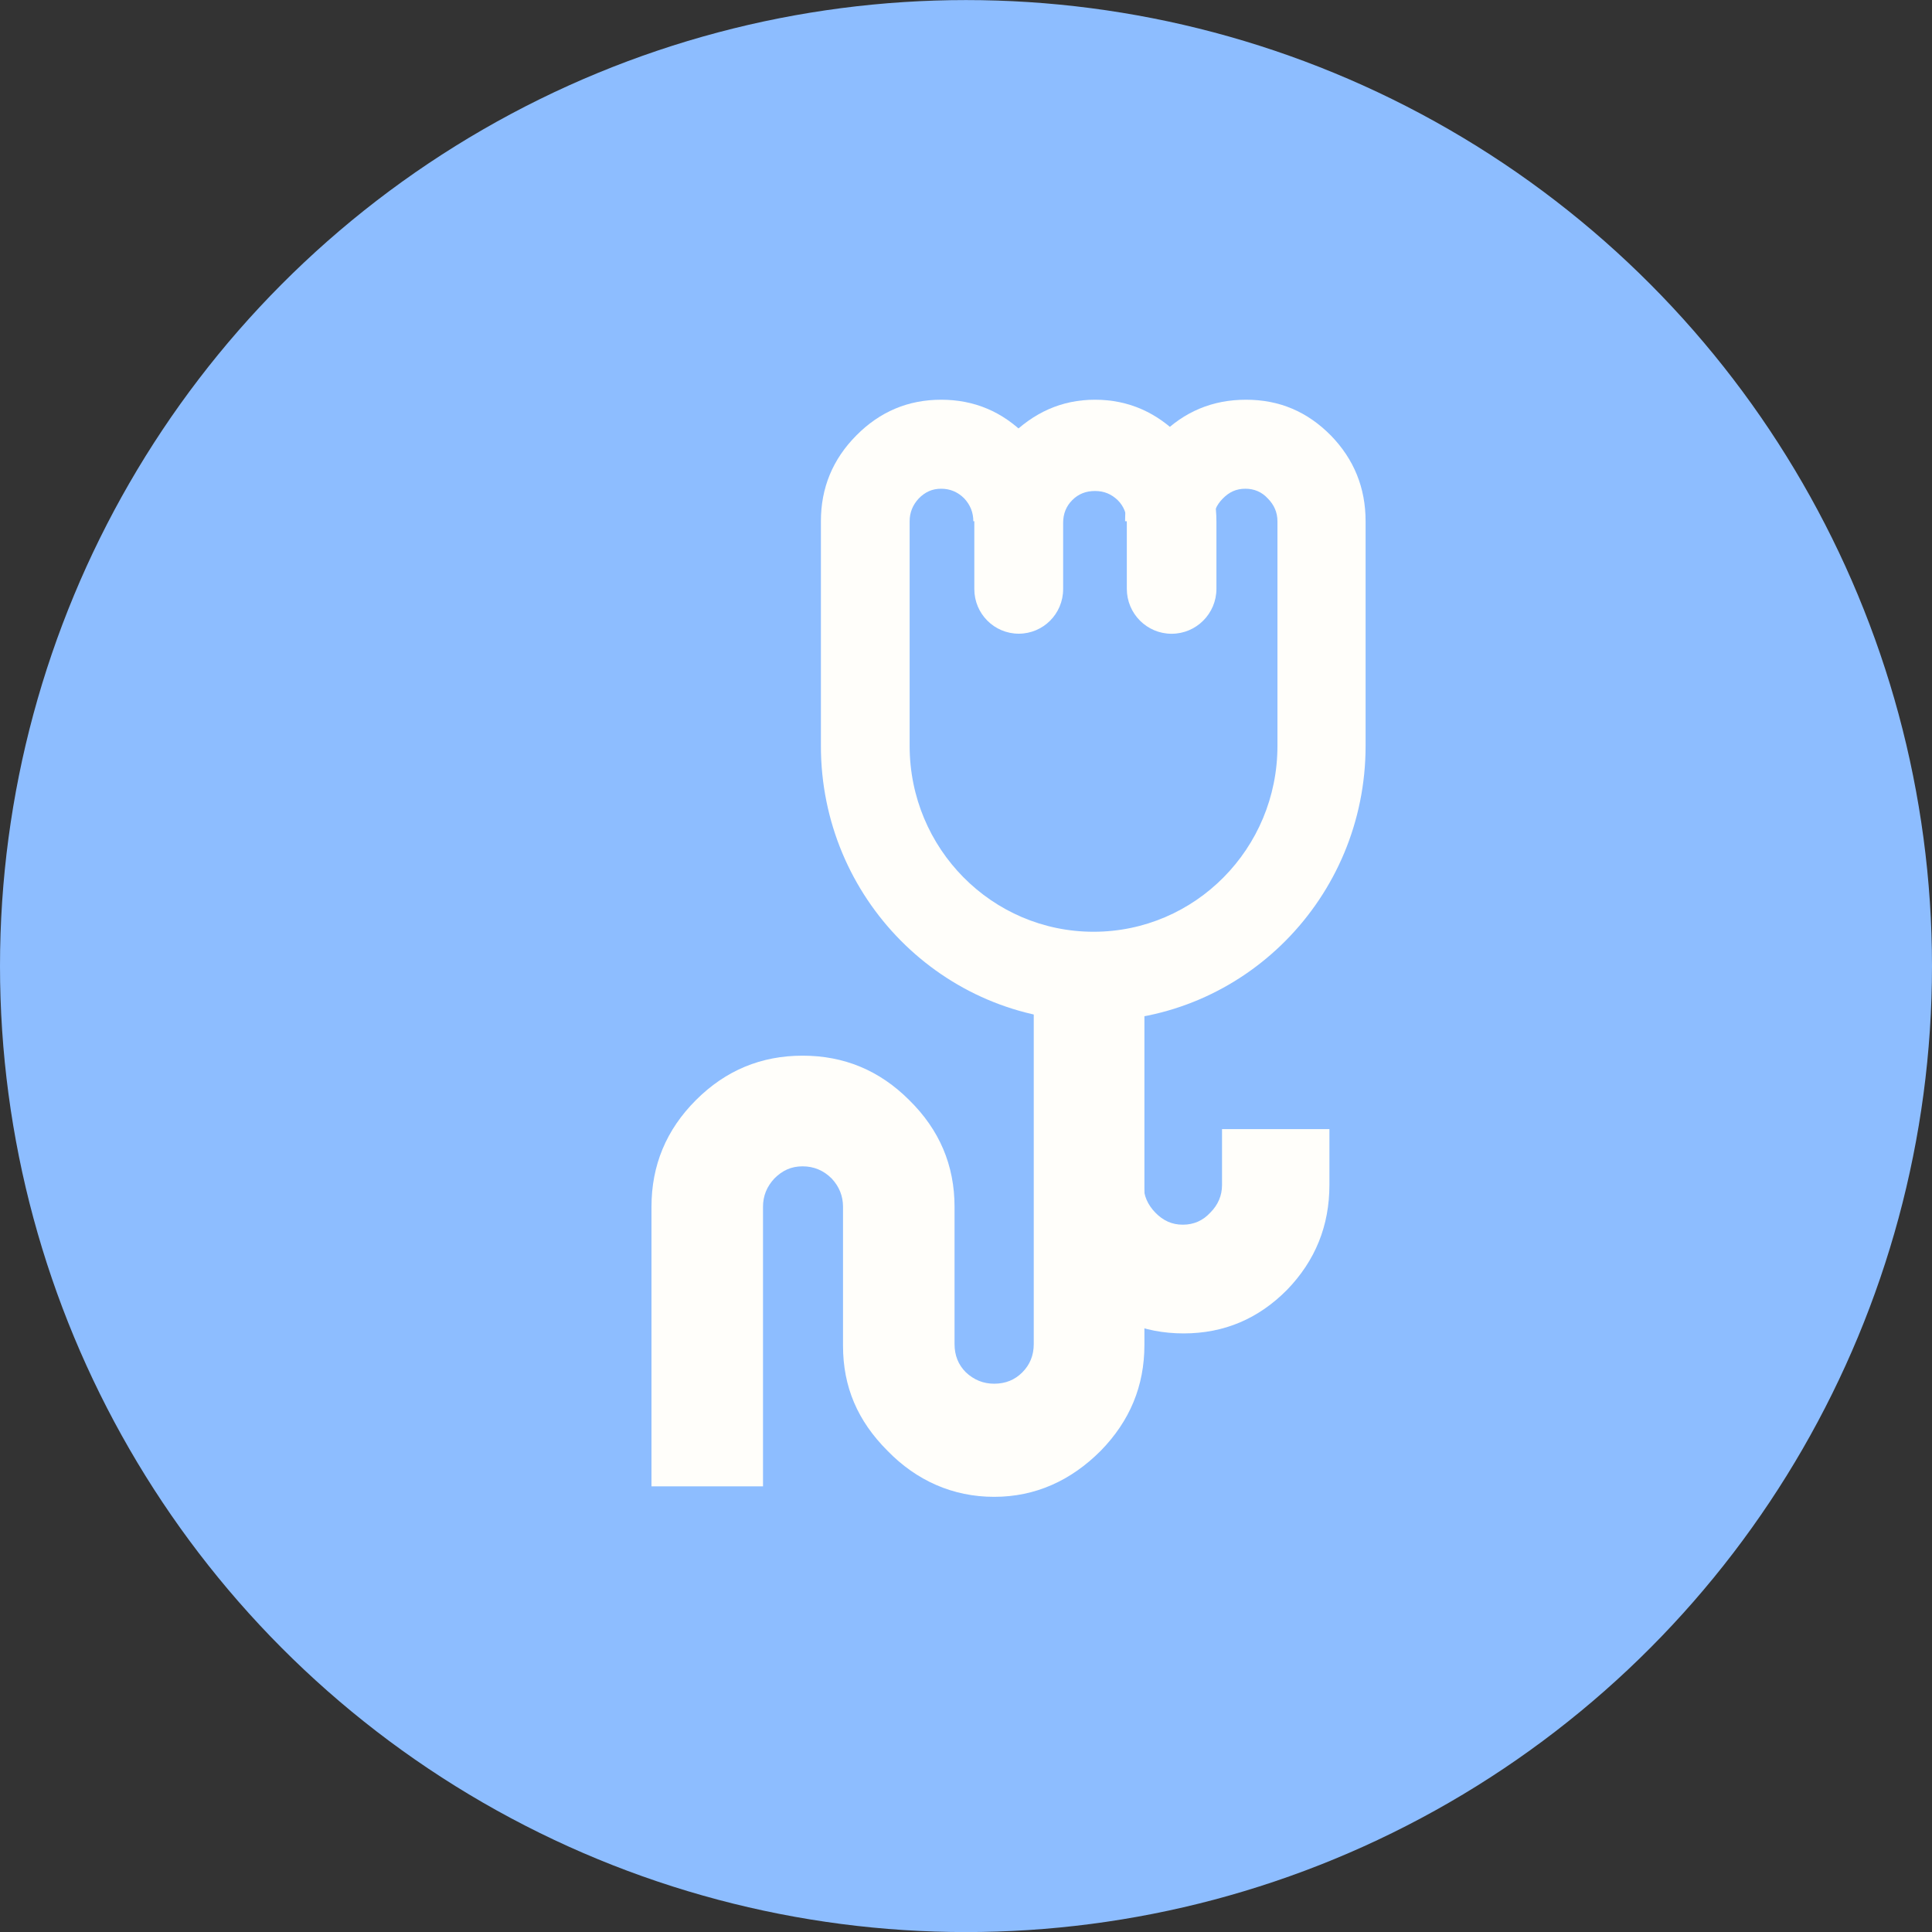<svg width="29" height="29" viewBox="0 0 29 29" fill="none" xmlns="http://www.w3.org/2000/svg">
<rect x="0" y="0" width="29" height="29" fill="#333333" stroke="none"/>
<circle cx="14.5" cy="14.501" r="14.5" fill="#8DBDFF"/>
<path d="M17.166 16.701V17.787C17.166 17.945 17.226 18.083 17.343 18.203C17.461 18.323 17.591 18.383 17.755 18.383C17.919 18.383 18.056 18.322 18.166 18.203C18.285 18.084 18.343 17.945 18.343 17.787V16.948H19.955V17.787C19.955 18.399 19.743 18.922 19.32 19.36C18.888 19.797 18.371 20.015 17.767 20.015C17.162 20.015 16.634 19.797 16.202 19.36C15.77 18.922 15.555 18.399 15.555 17.787V16.704L17.167 15.615L17.166 16.701Z" fill="#FFFEFA"/>
<path d="M15.291 9.512C15.66 9.512 15.958 9.213 15.958 8.843V7.849C15.958 7.712 16.004 7.598 16.095 7.507C16.186 7.415 16.299 7.37 16.436 7.37C16.573 7.37 16.679 7.415 16.777 7.507C16.868 7.598 16.914 7.712 16.914 7.849V8.838C16.914 9.211 17.215 9.513 17.586 9.513C17.957 9.513 18.259 9.211 18.259 8.838V7.83C18.259 7.331 18.084 6.92 17.723 6.558C17.372 6.196 16.944 6 16.437 6C15.93 6 15.512 6.196 15.151 6.558C14.801 6.92 14.625 7.34 14.625 7.84V8.843C14.625 9.213 14.924 9.512 15.292 9.512H15.291Z" fill="#FFFEFA"/>
<path d="M20.498 7.824V11.197C20.498 13.478 18.668 15.327 16.41 15.327C14.153 15.327 12.322 13.478 12.322 11.197V7.824C12.322 7.323 12.499 6.894 12.853 6.537C13.207 6.179 13.632 6 14.127 6C14.623 6 15.047 6.179 15.401 6.537C15.762 6.894 15.942 7.323 15.942 7.824H14.61C14.61 7.694 14.565 7.58 14.475 7.483C14.378 7.385 14.262 7.336 14.127 7.336C13.992 7.336 13.886 7.385 13.79 7.483C13.7 7.58 13.654 7.694 13.654 7.824V11.197C13.654 12.738 14.89 13.986 16.415 13.986C17.939 13.986 19.175 12.738 19.175 11.197V7.824C19.175 7.694 19.127 7.58 19.031 7.483C18.941 7.385 18.828 7.336 18.693 7.336C18.557 7.336 18.451 7.385 18.355 7.483C18.258 7.58 18.21 7.694 18.21 7.824H16.888C16.888 7.323 17.065 6.894 17.419 6.537C17.773 6.179 18.2 6 18.703 6C19.205 6 19.623 6.179 19.977 6.537C20.324 6.894 20.498 7.323 20.498 7.824Z" fill="#FFFEFA"/>
<path d="M17.178 14.814V20.187C17.178 20.806 16.959 21.328 16.523 21.776C16.075 22.225 15.541 22.468 14.922 22.468C14.304 22.468 13.757 22.225 13.321 21.776C12.873 21.328 12.654 20.818 12.654 20.2V18.114C12.654 17.953 12.597 17.811 12.484 17.69C12.363 17.569 12.217 17.507 12.047 17.507C11.878 17.507 11.744 17.568 11.623 17.69C11.51 17.811 11.453 17.952 11.453 18.114V22.311H9.779V18.114C9.779 17.491 10.001 16.958 10.446 16.513C10.891 16.068 11.424 15.846 12.047 15.846C12.671 15.846 13.203 16.068 13.648 16.513C14.101 16.958 14.328 17.491 14.328 18.114V20.175C14.328 20.346 14.385 20.486 14.498 20.599C14.619 20.713 14.761 20.77 14.922 20.77C15.093 20.77 15.233 20.713 15.346 20.599C15.459 20.486 15.517 20.344 15.517 20.175V14.814H17.178Z" fill="#FFFEFA"/>
</svg>
